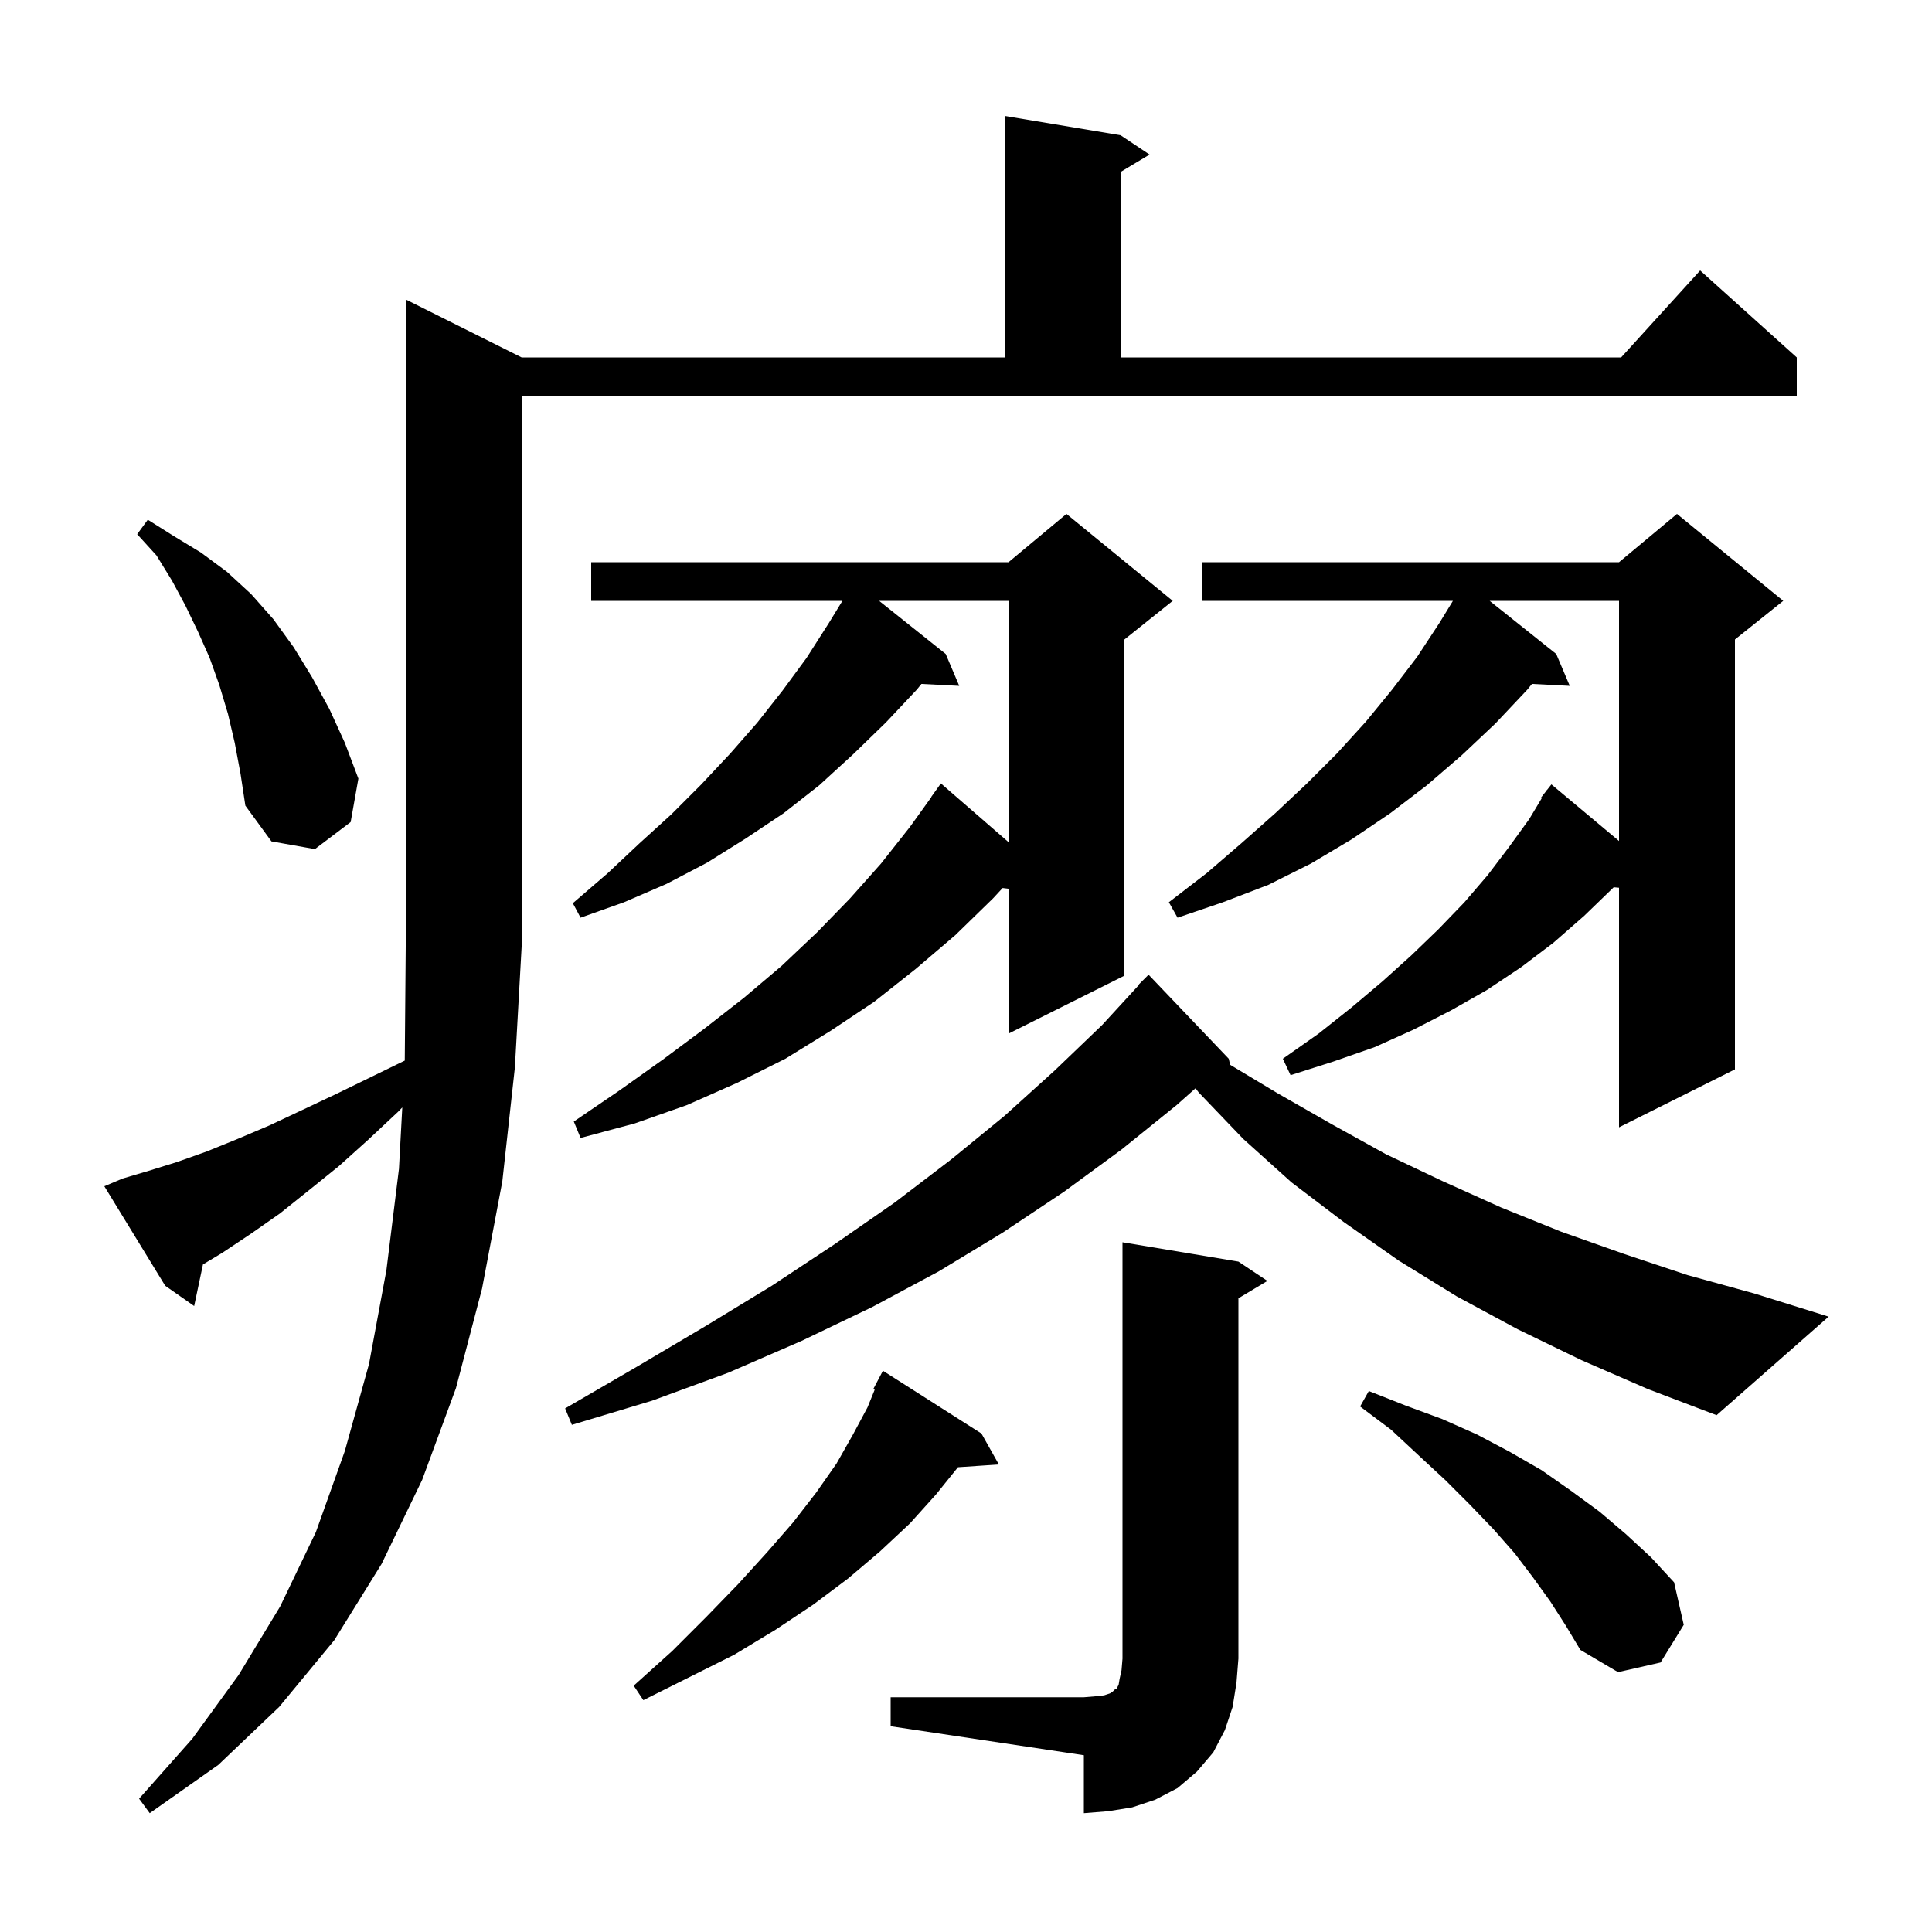 <svg xmlns="http://www.w3.org/2000/svg" xmlns:xlink="http://www.w3.org/1999/xlink" version="1.1" baseProfile="full" viewBox="0 0 200 200" width="200" height="200"><g fill="currentColor"><path d="M 12.7 122.0 L 15.4 121.2 L 18.3 120.3 L 21.4 119.2 L 24.6 117.9 L 27.9 116.5 L 31.3 114.9 L 34.9 113.2 L 38.6 111.4 L 41.901 109.792 L 42.0 98.0 L 42.0 31.0 L 54.0 37.0 L 104.0 37.0 L 104.0 12.0 L 116.0 14.0 L 119.0 16.0 L 116.0 17.8 L 116.0 37.0 L 167.818 37.0 L 176.0 28.0 L 186.0 37.0 L 186.0 41.0 L 54.0 41.0 L 54.0 98.0 L 53.3 110.5 L 52.0 122.3 L 49.9 133.4 L 47.2 143.7 L 43.7 153.2 L 39.5 161.9 L 34.6 169.8 L 28.9 176.7 L 22.6 182.7 L 15.5 187.7 L 14.4 186.2 L 19.9 180.0 L 24.7 173.4 L 29.0 166.3 L 32.7 158.6 L 35.7 150.2 L 38.2 141.2 L 40.0 131.5 L 41.3 121.0 L 41.644 114.642 L 41.2 115.1 L 38.1 118.0 L 35.1 120.7 L 32.0 123.2 L 29.0 125.6 L 26.0 127.7 L 23.0 129.7 L 21.01 130.894 L 20.1 135.2 L 17.1 133.1 L 10.8 122.8 Z M 92.2 175.7 L 112.2 175.7 L 113.4 175.6 L 114.3 175.5 L 114.9 175.3 L 115.2 175.1 L 115.4 174.9 L 115.6 174.8 L 115.8 174.4 L 115.9 173.8 L 116.1 172.9 L 116.2 171.7 L 116.2 128.6 L 128.2 130.6 L 131.2 132.6 L 128.2 134.4 L 128.2 171.7 L 128.0 174.2 L 127.6 176.7 L 126.8 179.1 L 125.6 181.4 L 123.9 183.4 L 121.9 185.1 L 119.6 186.3 L 117.2 187.1 L 114.7 187.5 L 112.2 187.7 L 112.2 181.7 L 92.2 178.7 Z M 101.6 148.4 L 103.4 151.6 L 99.169 151.887 L 96.9 154.7 L 94.2 157.7 L 91.1 160.6 L 87.8 163.4 L 84.2 166.1 L 80.3 168.7 L 76.0 171.3 L 66.6 176.0 L 65.6 174.5 L 69.6 170.9 L 73.1 167.4 L 76.4 164.0 L 79.4 160.7 L 82.1 157.6 L 84.5 154.5 L 86.6 151.5 L 88.3 148.5 L 89.8 145.7 L 90.549 143.861 L 90.4 143.8 L 91.4 141.9 Z M 160.5 165.8 L 158.7 163.3 L 156.8 160.8 L 154.6 158.3 L 152.2 155.8 L 149.6 153.2 L 146.9 150.7 L 144.0 148.0 L 140.8 145.6 L 141.7 144.0 L 145.5 145.5 L 149.3 146.9 L 152.9 148.5 L 156.3 150.3 L 159.6 152.2 L 162.6 154.3 L 165.6 156.5 L 168.3 158.8 L 170.9 161.2 L 173.3 163.8 L 174.3 168.2 L 171.9 172.1 L 167.5 173.1 L 163.6 170.8 L 162.1 168.3 Z M 163.7 140.8 L 157.1 137.6 L 150.8 134.2 L 144.8 130.5 L 139.1 126.5 L 133.7 122.4 L 128.7 117.9 L 124.1 113.1 L 123.76 112.658 L 121.8 114.4 L 116.1 119.0 L 110.1 123.4 L 103.8 127.6 L 97.2 131.6 L 90.3 135.3 L 83.0 138.8 L 75.4 142.1 L 67.5 145.0 L 59.2 147.5 L 58.5 145.8 L 65.9 141.5 L 73.0 137.3 L 79.9 133.1 L 86.4 128.8 L 92.6 124.5 L 98.5 120.0 L 104.0 115.5 L 109.2 110.8 L 114.1 106.1 L 117.932 101.927 L 117.9 101.9 L 118.9 100.9 L 127.2 109.6 L 127.343 110.226 L 132.3 113.2 L 137.9 116.4 L 143.5 119.5 L 149.4 122.3 L 155.4 125.0 L 161.6 127.5 L 168.1 129.8 L 174.7 132.0 L 181.6 133.9 L 189.3 136.3 L 177.7 146.5 L 170.6 143.8 Z M 121.4 62.2 L 116.4 66.2 L 116.4 101.0 L 104.4 107.0 L 104.4 92.002 L 103.791 91.928 L 102.8 93.0 L 98.9 96.8 L 94.8 100.3 L 90.5 103.7 L 86.0 106.7 L 81.3 109.6 L 76.3 112.1 L 71.1 114.4 L 65.7 116.3 L 60.1 117.8 L 59.4 116.1 L 64.1 112.9 L 68.6 109.7 L 72.9 106.5 L 77.0 103.3 L 80.9 100.0 L 84.6 96.5 L 88.0 93.0 L 91.2 89.4 L 94.2 85.6 L 96.418 82.511 L 96.4 82.5 L 97.4 81.1 L 104.4 87.177 L 104.4 62.2 L 91.007 62.2 L 97.9 67.7 L 99.3 71.0 L 95.388 70.798 L 94.9 71.4 L 91.7 74.8 L 88.3 78.1 L 84.8 81.3 L 81.1 84.2 L 77.2 86.8 L 73.2 89.3 L 69.0 91.5 L 64.6 93.4 L 60.1 95.0 L 59.3 93.5 L 62.9 90.4 L 66.2 87.3 L 69.5 84.3 L 72.6 81.2 L 75.6 78.0 L 78.4 74.8 L 81.0 71.5 L 83.5 68.1 L 85.8 64.5 L 87.206 62.2 L 61.2 62.2 L 61.2 58.2 L 104.4 58.2 L 110.4 53.2 Z M 184.6 62.2 L 179.6 66.2 L 179.6 110.7 L 167.6 116.7 L 167.6 91.898 L 167.046 91.851 L 167.0 91.9 L 164.0 94.8 L 160.8 97.6 L 157.5 100.1 L 153.9 102.5 L 150.2 104.6 L 146.3 106.6 L 142.3 108.4 L 138.0 109.9 L 133.6 111.3 L 132.8 109.6 L 136.5 107.0 L 139.9 104.3 L 143.1 101.6 L 146.1 98.9 L 148.9 96.2 L 151.6 93.4 L 154.0 90.6 L 156.2 87.7 L 158.3 84.8 L 159.588 82.654 L 159.5 82.6 L 160.008 81.954 L 160.1 81.8 L 160.118 81.813 L 160.6 81.2 L 167.6 87.059 L 167.6 62.2 L 154.207 62.2 L 161.1 67.7 L 162.5 71.0 L 158.588 70.798 L 158.1 71.4 L 154.8 74.9 L 151.3 78.2 L 147.7 81.3 L 143.9 84.2 L 139.9 86.9 L 135.7 89.4 L 131.3 91.6 L 126.6 93.4 L 121.9 95.0 L 121.0 93.4 L 124.9 90.4 L 128.5 87.3 L 132.0 84.2 L 135.3 81.1 L 138.4 78.0 L 141.4 74.7 L 144.1 71.4 L 146.7 68.0 L 149.0 64.5 L 150.406 62.2 L 124.4 62.2 L 124.4 58.2 L 167.6 58.2 L 173.6 53.2 Z M 24.3 76.9 L 23.6 73.9 L 22.7 70.9 L 21.7 68.1 L 20.5 65.4 L 19.2 62.7 L 17.8 60.1 L 16.2 57.5 L 14.2 55.3 L 15.3 53.8 L 18.0 55.5 L 20.8 57.2 L 23.5 59.2 L 26.0 61.5 L 28.3 64.1 L 30.4 67.0 L 32.3 70.1 L 34.1 73.4 L 35.7 76.9 L 37.1 80.6 L 36.3 85.1 L 32.6 87.9 L 28.1 87.1 L 25.4 83.4 L 24.9 80.1 Z "/></g></svg>
